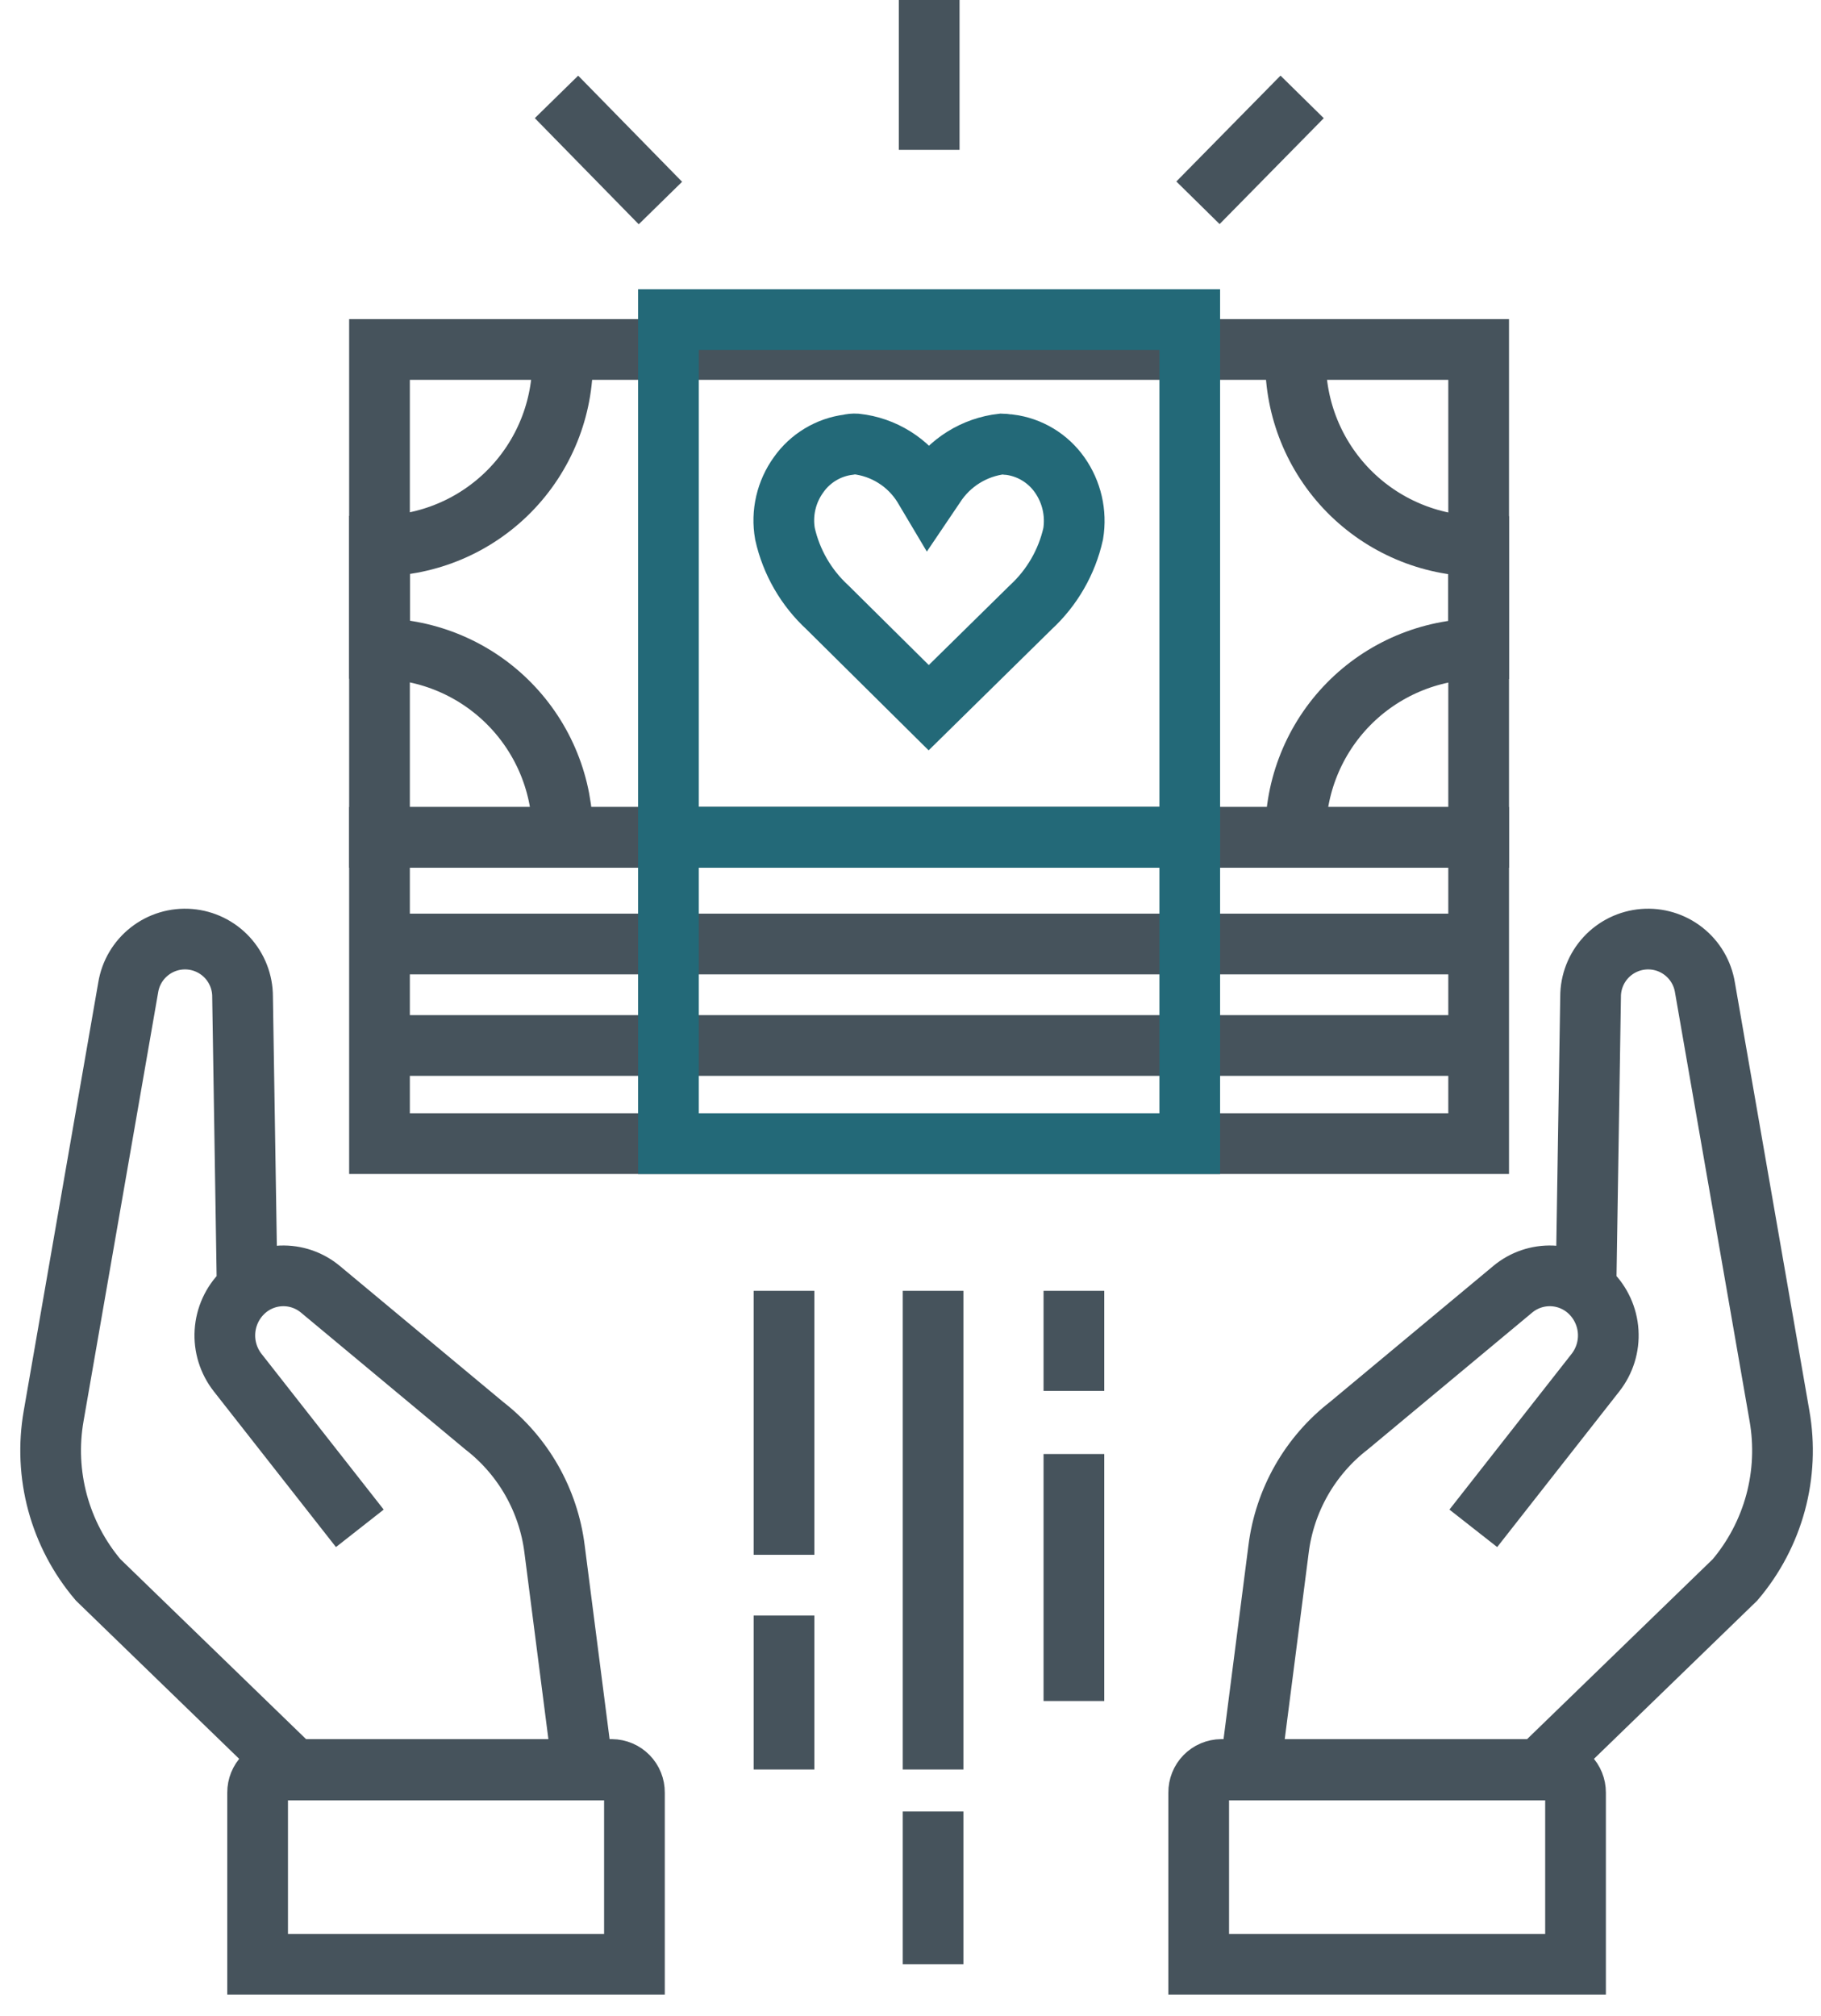 <svg width="75" height="83" viewBox="0 0 75 83" fill="none" xmlns="http://www.w3.org/2000/svg">
<path d="M11.54 72.86H25.2C25.323 72.861 25.445 72.887 25.559 72.935C25.673 72.984 25.776 73.054 25.862 73.142C25.948 73.23 26.017 73.335 26.062 73.449C26.108 73.564 26.131 73.686 26.13 73.81V80.88H10.61V73.81C10.609 73.561 10.706 73.322 10.88 73.144C11.054 72.966 11.291 72.864 11.54 72.86Z" stroke="#46535C" stroke-width="2.5" stroke-miterlimit="10"/>
<path d="M14.82 62.93L9.79 56.52C9.413 56.04 9.226 55.439 9.265 54.83C9.304 54.221 9.565 53.648 10 53.22C10.422 52.804 10.983 52.56 11.575 52.536C12.167 52.512 12.746 52.71 13.2 53.09L19.94 58.7C20.734 59.314 21.399 60.079 21.897 60.951C22.394 61.823 22.715 62.784 22.84 63.78L24.01 72.88H12.12L4.04 65.05C3.258 64.128 2.689 63.046 2.372 61.879C2.056 60.712 2.001 59.49 2.21 58.3L5.28 40.66C5.375 40.071 5.688 39.54 6.157 39.172C6.626 38.804 7.216 38.626 7.811 38.674C8.405 38.722 8.959 38.992 9.363 39.43C9.767 39.869 9.991 40.444 9.99 41.04L10.18 53.06" stroke="#46535C" stroke-width="2.5" stroke-miterlimit="10"/>
<path d="M63.96 72.86H50.3C50.177 72.861 50.054 72.887 49.941 72.935C49.827 72.984 49.724 73.054 49.638 73.142C49.552 73.23 49.483 73.335 49.438 73.449C49.392 73.564 49.369 73.686 49.37 73.81V80.88H64.89V73.81C64.891 73.561 64.794 73.322 64.62 73.144C64.446 72.966 64.209 72.864 63.96 72.86V72.86Z" stroke="#46535C" stroke-width="2.5" stroke-miterlimit="10"/>
<path d="M60.68 62.93L65.71 56.52C66.087 56.04 66.274 55.439 66.235 54.83C66.196 54.221 65.934 53.648 65.5 53.22C65.078 52.804 64.517 52.56 63.925 52.536C63.333 52.512 62.754 52.71 62.3 53.09L55.56 58.7C54.766 59.314 54.101 60.079 53.603 60.951C53.106 61.823 52.785 62.784 52.66 63.78L51.49 72.88H63.38L71.46 65.05C72.242 64.128 72.811 63.046 73.128 61.879C73.444 60.712 73.499 59.49 73.29 58.3L70.22 40.66C70.125 40.071 69.812 39.54 69.343 39.172C68.874 38.804 68.284 38.626 67.689 38.674C67.095 38.722 66.541 38.992 66.137 39.43C65.733 39.869 65.509 40.444 65.51 41.04L65.32 53.06" stroke="#46535C" stroke-width="2.5" stroke-miterlimit="10"/>
<path d="M60.9 34.48H15.63V47.09H60.9V34.48Z" stroke="#46535C" stroke-width="2.5" stroke-miterlimit="10"/>
<path d="M53.36 34.39C53.351 33.391 53.538 32.4 53.913 31.474C54.287 30.548 54.84 29.704 55.54 28.992C56.24 28.279 57.074 27.712 57.994 27.322C58.913 26.932 59.901 26.728 60.9 26.72V22.49C58.883 22.471 56.957 21.653 55.543 20.215C54.13 18.777 53.344 16.836 53.36 14.82" stroke="#46535C" stroke-width="2.5" stroke-miterlimit="10"/>
<path d="M23.17 14.81C23.179 15.809 22.991 16.8 22.617 17.726C22.243 18.652 21.69 19.496 20.99 20.208C20.29 20.92 19.456 21.488 18.536 21.877C17.616 22.267 16.629 22.472 15.63 22.48V26.71C17.646 26.729 19.573 27.547 20.986 28.985C22.4 30.423 23.186 32.363 23.17 34.38" stroke="#46535C" stroke-width="2.5" stroke-miterlimit="10"/>
<path d="M60.9 14.39H15.63V34.48H60.9V14.39Z" stroke="#46535C" stroke-width="2.5" stroke-miterlimit="10"/>
<path d="M60.9 38.87H15.63" stroke="#46535C" stroke-width="2.5" stroke-miterlimit="10"/>
<path d="M60.9 43.049H15.63" stroke="#46535C" stroke-width="2.5" stroke-miterlimit="10"/>
<path d="M49.001 34.48H27.531V47.09H49.001V34.48Z" stroke="#236978" stroke-width="2.5" stroke-miterlimit="10"/>
<path d="M49.001 13.16H27.531V34.48H49.001V13.16Z" stroke="#236978" stroke-width="2.5" stroke-miterlimit="10"/>
<path d="M35.26 18.28C35.156 18.274 35.051 18.284 34.95 18.31C34.539 18.362 34.144 18.499 33.789 18.713C33.435 18.926 33.128 19.211 32.89 19.55C32.639 19.897 32.46 20.291 32.364 20.708C32.267 21.125 32.256 21.558 32.33 21.98C32.591 23.145 33.202 24.202 34.08 25.01L38.25 29.14L42.45 25.01C43.328 24.202 43.939 23.145 44.2 21.98C44.34 21.128 44.139 20.255 43.64 19.55C43.401 19.212 43.095 18.927 42.74 18.713C42.386 18.5 41.991 18.362 41.58 18.31C41.47 18.31 41.36 18.28 41.27 18.28C40.707 18.344 40.166 18.532 39.685 18.831C39.204 19.13 38.796 19.533 38.49 20.01L38.24 20.38L38.02 20.01C37.721 19.532 37.317 19.127 36.839 18.828C36.361 18.528 35.821 18.341 35.26 18.28Z" stroke="#236978" stroke-width="2.5" stroke-miterlimit="10"/>
<path d="M38.27 6.17V0" stroke="#46535C" stroke-width="2.5" stroke-miterlimit="10"/>
<path d="M49.34 8.35L53.63 3.99" stroke="#46535C" stroke-width="2.5" stroke-miterlimit="10"/>
<path d="M22.92 3.99L27.2 8.36" stroke="#46535C" stroke-width="2.5" stroke-miterlimit="10"/>
<path d="M38.43 74.589V80.879" stroke="#46535C" stroke-width="2.5" stroke-miterlimit="10"/>
<path d="M38.43 53.15V72.86" stroke="#46535C" stroke-width="2.5" stroke-miterlimit="10"/>
<path d="M44.23 59.87V70.04" stroke="#46535C" stroke-width="2.5" stroke-miterlimit="10"/>
<path d="M44.23 53.15V57.27" stroke="#46535C" stroke-width="2.5" stroke-miterlimit="10"/>
<path d="M32.29 66.52V72.86" stroke="#46535C" stroke-width="2.5" stroke-miterlimit="10"/>
<path d="M32.29 53.15V64.02" stroke="#46535C" stroke-width="2.5" stroke-miterlimit="10"/>
</svg>
